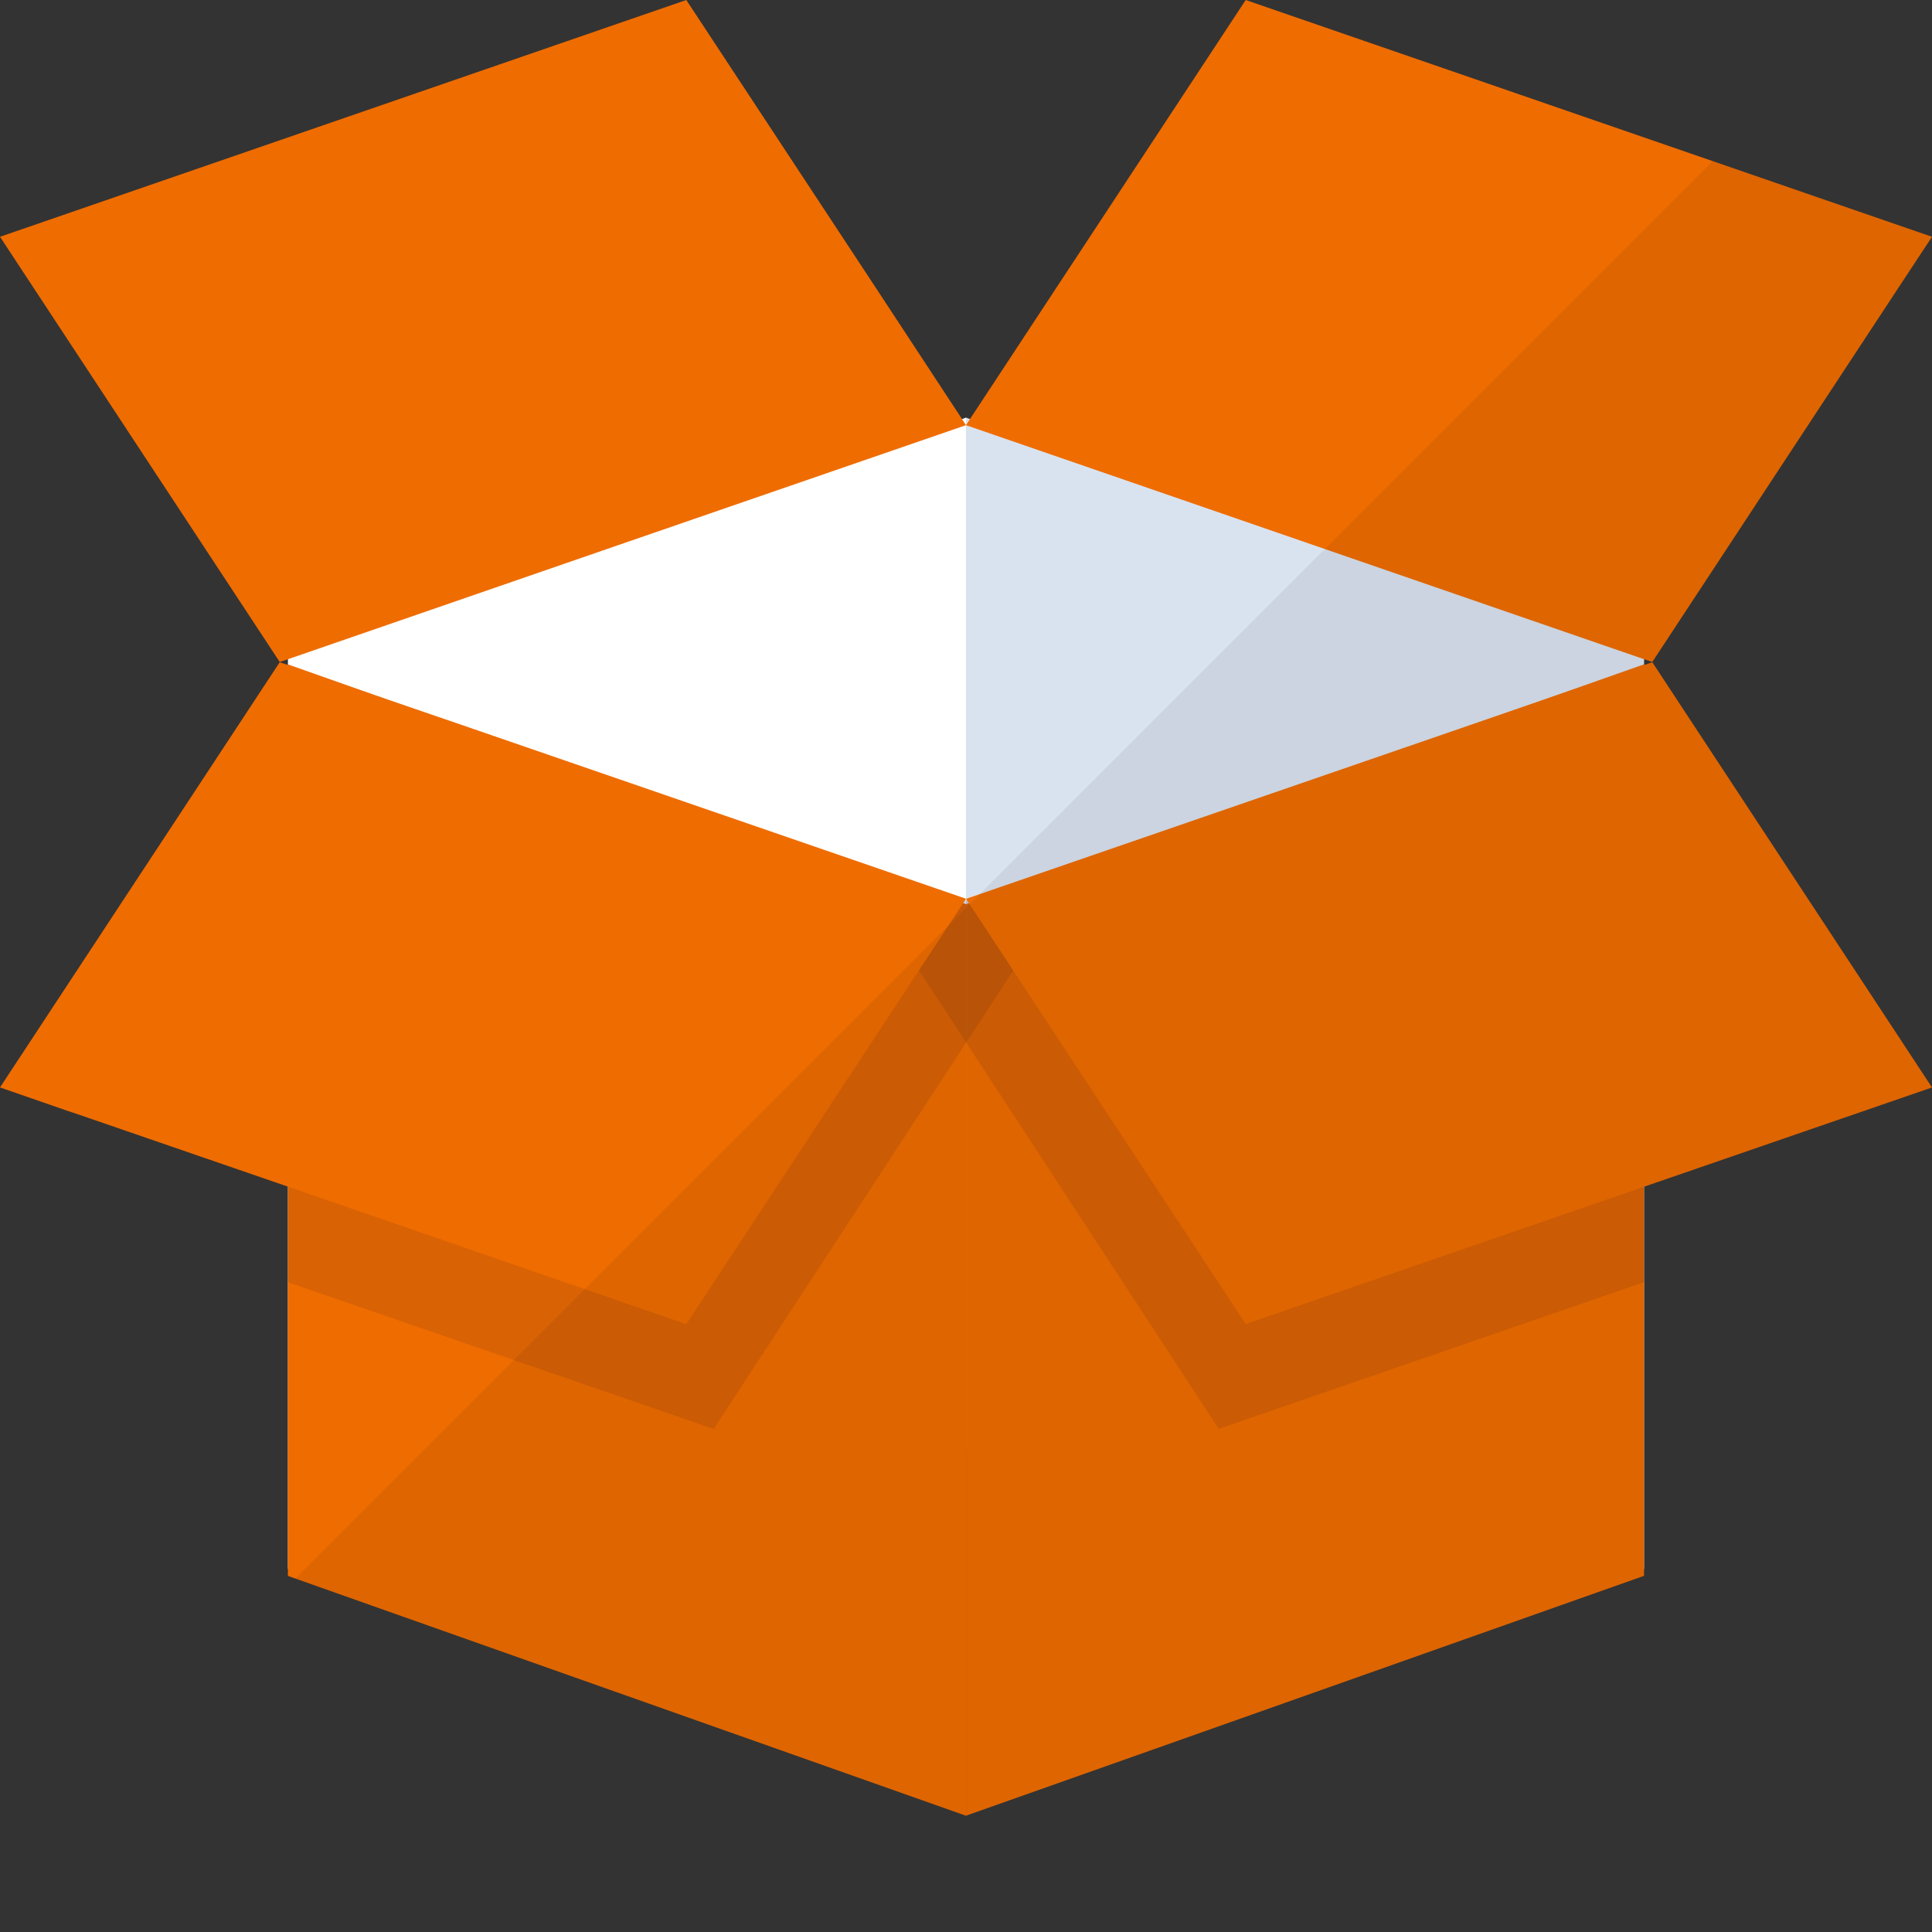 <!DOCTYPE svg PUBLIC "-//W3C//DTD SVG 1.1//EN" "http://www.w3.org/Graphics/SVG/1.1/DTD/svg11.dtd">
<!-- Uploaded to: SVG Repo, www.svgrepo.com, Transformed by: SVG Repo Mixer Tools -->
<svg height="64px" width="64px" version="1.1" id="_x35_" xmlns="http://www.w3.org/2000/svg" xmlns:xlink="http://www.w3.org/1999/xlink" viewBox="0 0 512 512" xml:space="preserve" fill="#000000">
<rect x="0" y="0" width="512" height="512" fill="#333333" stroke="none"/>
<g id="SVGRepo_bgCarrier" stroke-width="0"/>
<g id="SVGRepo_tracerCarrier" stroke-linecap="round" stroke-linejoin="round"/>
<g id="SVGRepo_iconCarrier"> <g> <g> <polygon style="fill:#FFFFFF;" points="256,110.659 256,384.001 89.124,413.52 76.3,415.778 76.3,174.216 171.876,140.421 254.952,111.063 "/> <polygon style="fill:#D9E3F0;" points="435.7,174.216 435.7,415.778 256,384.001 256,110.659 257.048,111.063 "/> <polygon style="fill:#ef6c00;" points="256,239.626 256,481.19 102.513,426.909 76.3,417.633 76.3,176.071 99.529,184.298 120.58,191.718 161.15,206.075 249.79,237.449 254.387,238.982 255.274,239.305 "/> <polygon style="fill:#ef6c00;" points="435.689,176.051 256.011,239.614 256.011,481.172 435.689,417.608 "/> <polygon style="fill:#ef6c00;" points="512,62.75 504.822,73.638 437.878,175.425 435.7,174.7 256,112.675 257.048,111.063 330.122,0 484.416,53.233 "/> <polygon style="fill:#ef6c00;" points="256,112.675 169.941,142.357 76.3,174.7 74.122,175.425 0,62.75 181.878,0 233.659,78.639 254.952,111.063 "/> <polygon style="opacity:0.1;fill:#0A122F;" points="277.777,243.095 268.502,257.21 256.081,276.244 256,276.325 189.137,378.676 76.3,339.801 76.3,314.475 20.809,295.36 28.229,284.068 76.3,210.914 81.381,203.251 104.368,207.93 249.79,237.449 255.758,238.66 256.081,238.66 256.403,238.74 257.774,238.982 "/> <polygon style="opacity:0.1;fill:#0A122F;" points="234.341,243.09 256.076,276.324 322.977,378.655 435.75,339.766 435.75,314.508 491.296,295.352 435.75,210.88 430.737,203.256 262.258,237.436 256.348,238.621 256.076,238.685 "/> <polygon style="fill:#ef6c00;" points="256,238.175 255.758,238.66 255.677,238.74 255.274,239.305 243.498,257.21 181.878,350.931 76.3,314.475 20.809,295.36 17.906,294.392 0,288.181 74.122,175.506 76.3,176.233 99.529,184.298 120.741,191.556 "/> <polygon style="fill:#ef6c00;" points="330.132,350.892 511.998,288.188 437.878,175.496 256.011,238.201 "/> </g> <polygon style="opacity:0.07;fill:#040000;" points="437.877,175.496 435.7,176.246 435.7,174.7 437.878,175.425 504.822,73.638 512,62.75 484.416,53.233 453.892,42.702 78.266,418.328 102.513,426.909 256,481.19 256,384.001 256.011,384.003 256.011,481.171 435.689,417.608 435.689,415.776 435.7,415.778 435.7,339.784 435.751,339.766 435.751,314.508 491.297,295.353 491.282,295.33 511.998,288.187 "/> </g> </g>
</svg>